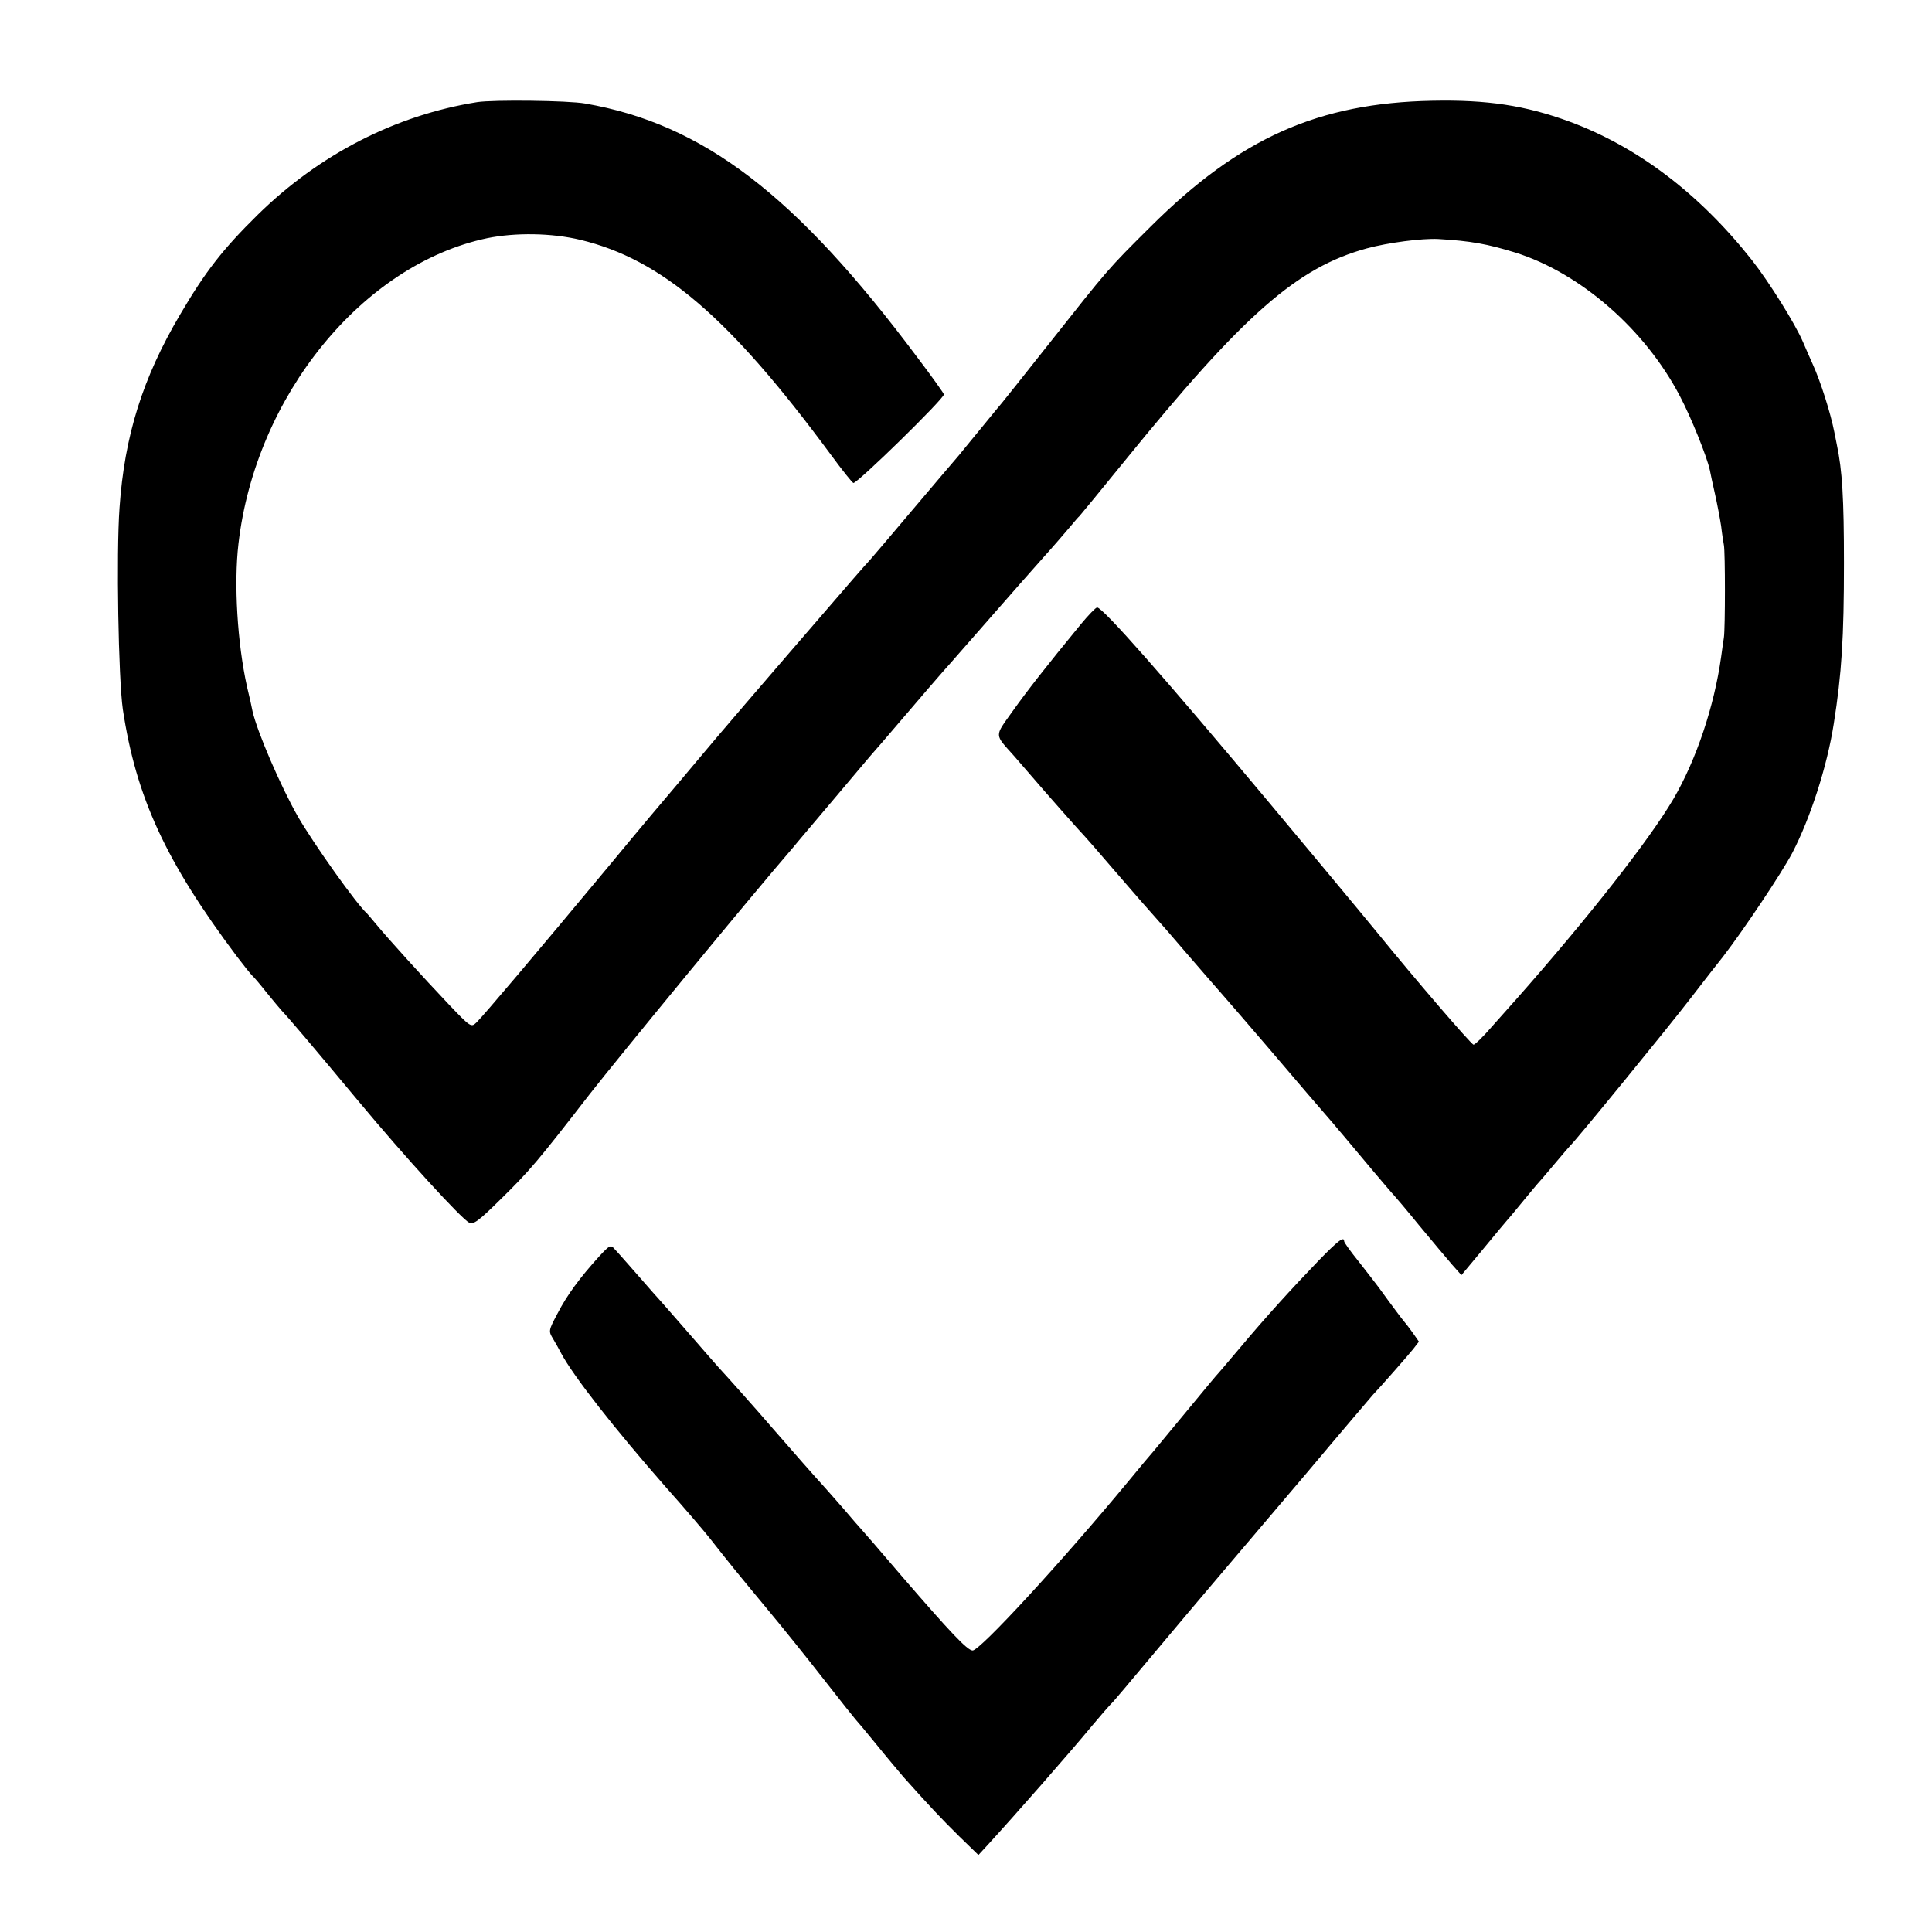 <?xml version="1.0" standalone="no"?>
<!DOCTYPE svg PUBLIC "-//W3C//DTD SVG 20010904//EN"
 "http://www.w3.org/TR/2001/REC-SVG-20010904/DTD/svg10.dtd">
<svg version="1.0" xmlns="http://www.w3.org/2000/svg"
 width="700pt" height="700pt" viewBox="0 0 700 700"
 preserveAspectRatio="xMidYMid meet">
<g transform="translate(0,700) scale(0.1,-0.1)"
fill="#000000" stroke="none">
<path d="M1729 6630 c-295 -47 -572 -189 -795 -408 -127 -125 -190 -206 -281
-361 -136 -230 -202 -440 -220 -701 -12 -166 -4 -619 12 -730 48 -318 155
-551 413 -895 25 -33 50 -64 56 -70 6 -5 29 -32 51 -60 22 -27 47 -57 55 -66
25 -26 110 -126 279 -329 169 -203 371 -424 401 -440 15 -8 35 7 112 83 108
106 135 138 324 382 108 138 580 712 738 895 11 14 82 97 156 185 74 88 139
165 145 171 5 6 31 35 56 65 98 115 185 216 215 249 17 19 84 96 149 170 65
74 148 169 185 210 37 41 80 91 96 110 16 19 31 37 35 40 3 3 77 93 164 200
432 532 625 701 877 770 77 21 201 37 259 34 119 -7 178 -18 279 -49 236 -74
471 -279 597 -521 40 -76 97 -217 108 -267 2 -12 11 -52 19 -88 8 -36 18 -88
22 -115 3 -27 8 -58 10 -69 5 -25 5 -301 0 -335 -2 -14 -7 -46 -10 -70 -25
-179 -90 -373 -173 -515 -87 -148 -309 -431 -569 -725 -17 -19 -57 -64 -89
-100 -31 -36 -61 -65 -66 -65 -8 0 -215 241 -349 406 -34 42 -316 381 -390
469 -377 451 -606 711 -625 709 -5 0 -32 -28 -60 -62 -128 -156 -192 -238
-247 -315 -66 -93 -66 -80 7 -162 22 -25 51 -59 65 -75 39 -46 183 -209 190
-215 3 -3 48 -54 100 -115 86 -100 138 -159 165 -189 6 -6 53 -60 105 -121 52
-60 109 -126 126 -145 17 -19 91 -105 164 -190 124 -146 189 -221 240 -280 11
-14 29 -34 38 -45 54 -65 177 -211 182 -215 3 -3 45 -52 92 -110 48 -58 102
-122 120 -143 l33 -37 80 96 c44 54 85 102 90 108 6 6 30 36 55 66 25 30 47
57 50 60 3 3 30 34 60 70 30 36 57 67 60 70 19 17 353 426 433 530 53 69 107
138 120 154 77 100 213 304 251 376 65 125 126 313 150 467 29 182 37 315 37
582 0 235 -6 337 -26 431 -3 14 -7 34 -9 45 -13 67 -50 184 -78 245 -11 25
-27 61 -35 80 -28 66 -123 218 -185 297 -191 242 -416 412 -663 503 -159 58
-296 79 -495 75 -414 -8 -698 -135 -1020 -455 -158 -157 -153 -152 -369 -425
-91 -115 -168 -212 -171 -215 -3 -3 -34 -41 -70 -85 -36 -44 -75 -91 -86 -105
-12 -14 -89 -104 -170 -200 -81 -96 -150 -177 -153 -180 -3 -3 -31 -34 -62
-70 -369 -427 -476 -552 -558 -650 -53 -63 -98 -117 -101 -120 -3 -3 -107
-126 -230 -275 -257 -309 -445 -531 -473 -559 -20 -19 -21 -19 -101 65 -93 98
-220 238 -262 289 -16 19 -31 37 -34 40 -36 31 -194 253 -251 352 -62 109
-147 306 -164 381 -2 12 -11 52 -20 89 -35 158 -48 373 -31 518 62 536 450
1012 901 1107 103 21 234 19 338 -6 295 -71 541 -282 907 -778 41 -56 78 -102
82 -103 16 0 328 305 328 321 0 3 -43 64 -97 135 -441 590 -776 845 -1203 919
-62 11 -333 14 -391 5z"/>
<path d="M4778 2433 c-100 -104 -191 -204 -285 -316 -43 -51 -82 -97 -88 -103
-5 -6 -28 -33 -50 -60 -54 -65 -152 -184 -173 -209 -10 -11 -51 -60 -92 -110
-246 -297 -539 -615 -566 -615 -19 0 -81 66 -253 265 -80 94 -148 172 -151
175 -3 3 -32 36 -65 75 -33 38 -67 76 -75 85 -16 17 -107 120 -185 210 -41 48
-160 182 -190 214 -6 6 -55 63 -110 126 -55 63 -102 117 -105 120 -3 3 -37 41
-75 85 -39 44 -77 88 -87 98 -15 18 -18 17 -57 -25 -70 -77 -117 -141 -151
-207 -33 -62 -33 -64 -16 -92 10 -17 23 -40 29 -52 45 -84 194 -274 381 -487
66 -74 137 -157 159 -185 69 -88 100 -126 202 -249 56 -67 150 -184 210 -261
60 -77 112 -142 115 -145 3 -3 37 -43 75 -90 38 -47 83 -100 99 -119 91 -102
138 -152 201 -214 l70 -68 35 38 c98 107 293 329 379 433 30 36 60 70 65 75
11 10 33 37 275 325 63 74 135 160 161 190 26 30 150 177 276 325 125 149 233
275 238 281 25 26 128 143 147 167 l20 26 -23 33 c-13 18 -26 35 -29 38 -5 5
-50 65 -94 126 -11 15 -44 57 -72 93 -29 36 -53 69 -53 74 0 19 -23 1 -92 -70z"/>
</g>
</svg>
